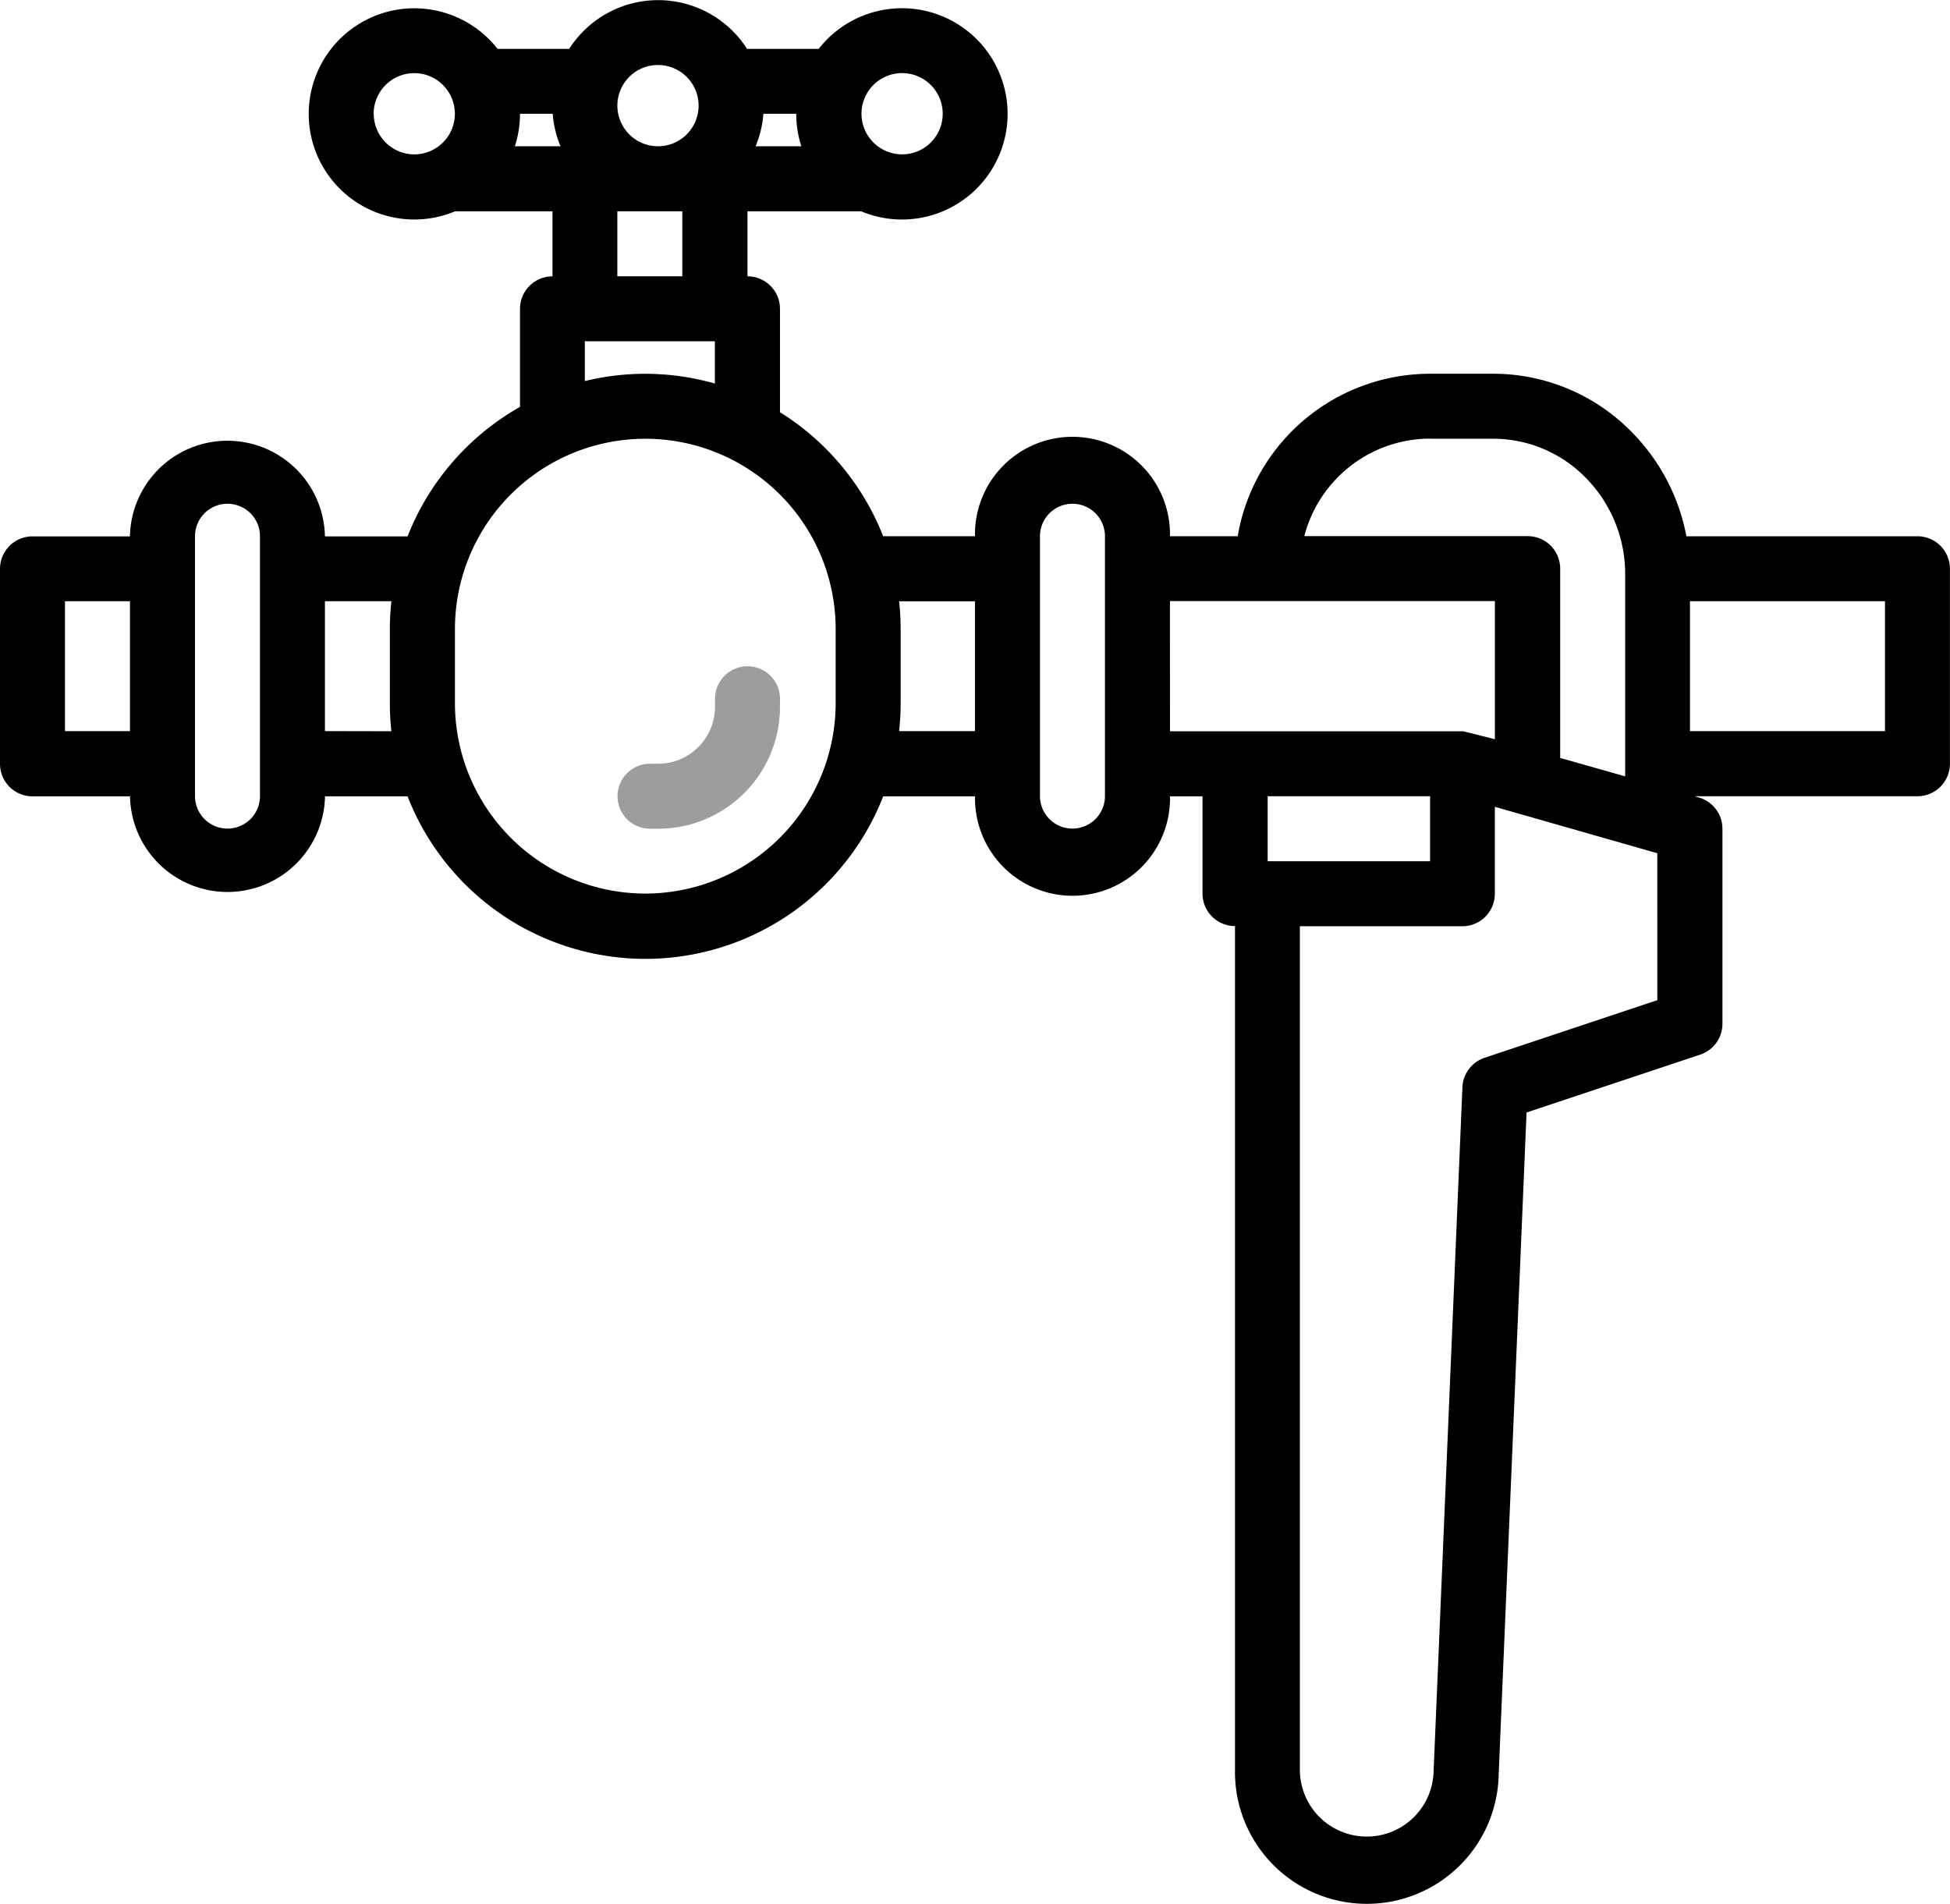 <svg xmlns="http://www.w3.org/2000/svg" width="52.811" height="51.561" viewBox="0 0 52.811 51.561"><defs><style>.a{fill:#9d9d9d;}</style></defs><path d="M67.931,42.523H61.672a5.454,5.454,0,0,0-1.512-2.854,5.246,5.246,0,0,0-3.734-1.547h-1.7a5.289,5.289,0,0,0-5.206,4.4H47.686a2.641,2.641,0,1,0-5.281,0H39.918a6.954,6.954,0,0,0-2.794-3.358v-2.8a.88.88,0,0,0-.88-.88v-1.76h3.081a2.861,2.861,0,1,0-1.153-4.4h-1.94a2.857,2.857,0,0,0-4.817,0h-1.94a2.86,2.86,0,1,0-1.153,4.4h2.641v1.76a.88.88,0,0,0-.88.88v2.655a6.954,6.954,0,0,0-3.045,3.507H24.8a2.641,2.641,0,0,0-5.281,0H16.88a.88.88,0,0,0-.88.88v5.281a.88.88,0,0,0,.88.88h2.641a2.641,2.641,0,0,0,5.281,0h2.236a6.913,6.913,0,0,0,12.881,0h2.487a2.641,2.641,0,1,0,5.281,0h.88V52.2a.88.88,0,0,0,.88.88V75.919a3.571,3.571,0,1,0,7.141.14l.755-17.93,4.705-1.568a.88.88,0,0,0,.6-.835V50.444a.88.88,0,0,0-.638-.846l-.119-.034h6.038a.88.88,0,0,0,.88-.88V43.4A.88.88,0,0,0,67.931,42.523Zm-13.2-2.641h1.7a3.5,3.5,0,0,1,2.489,1.031,3.71,3.71,0,0,1,1.094,2.641v5.472l-1.76-.5V43.4a.88.88,0,0,0-.88-.88h-6.05a3.527,3.527,0,0,1,3.409-2.641Zm-4.4,11.442v-1.76h4.4v1.76Zm-9.9-21.344a1.1,1.1,0,1,1-1.1,1.1A1.1,1.1,0,0,1,40.425,29.98ZM37.7,31.961H36.464a2.839,2.839,0,0,0,.211-.88h.889a2.847,2.847,0,0,0,.139.88Zm-3.88-2.2a1.1,1.1,0,1,1-1.1,1.1A1.1,1.1,0,0,1,33.824,29.76Zm-2.851,1.32a2.839,2.839,0,0,0,.211.88H29.944a2.848,2.848,0,0,0,.139-.88Zm-4.85,0a1.1,1.1,0,1,1,1.1,1.1A1.1,1.1,0,0,1,26.122,31.081Zm6.6,2.641h1.76v1.76h-1.76Zm-.88,3.521h3.521v1.144a6.881,6.881,0,0,0-3.521-.067ZM17.76,47.8V44.283h1.76V47.8Zm5.281,1.76a.88.88,0,1,1-1.76,0V42.523a.88.88,0,1,1,1.76,0ZM24.8,47.8V44.283h1.8a6.947,6.947,0,0,0-.042.754V47.05a6.947,6.947,0,0,0,.042.754Zm8.676,4.4h0a5.161,5.161,0,0,1-5.155-5.155V45.038a5.155,5.155,0,1,1,10.311,0V47.05A5.161,5.161,0,0,1,33.478,52.2Zm6.874-4.4a6.945,6.945,0,0,0,.042-.754V45.038a6.945,6.945,0,0,0-.042-.754h2.054V47.8Zm5.575,1.76a.88.88,0,1,1-1.76,0V42.523a.88.88,0,1,1,1.76,0Zm1.76-5.281h8.8V48.02s-.845-.215-.857-.215H47.686Zm13.2,10.808-4.679,1.56a.88.88,0,0,0-.6.8l-.781,18.54a1.811,1.811,0,0,1-3.621-.07V53.085h4.4a.88.88,0,0,0,.88-.88V49.85l4.4,1.257ZM67.05,47.8H61.769V44.283H67.05Z" transform="translate(-16 -28)"/><path class="a" d="M171.521,192a.88.88,0,0,0-.88.88v.22a1.542,1.542,0,0,1-1.54,1.54h-.22a.88.88,0,0,0,0,1.76h.22a3.3,3.3,0,0,0,3.3-3.3v-.22A.88.88,0,0,0,171.521,192Z" transform="translate(-151.277 -173.956)"/></svg>